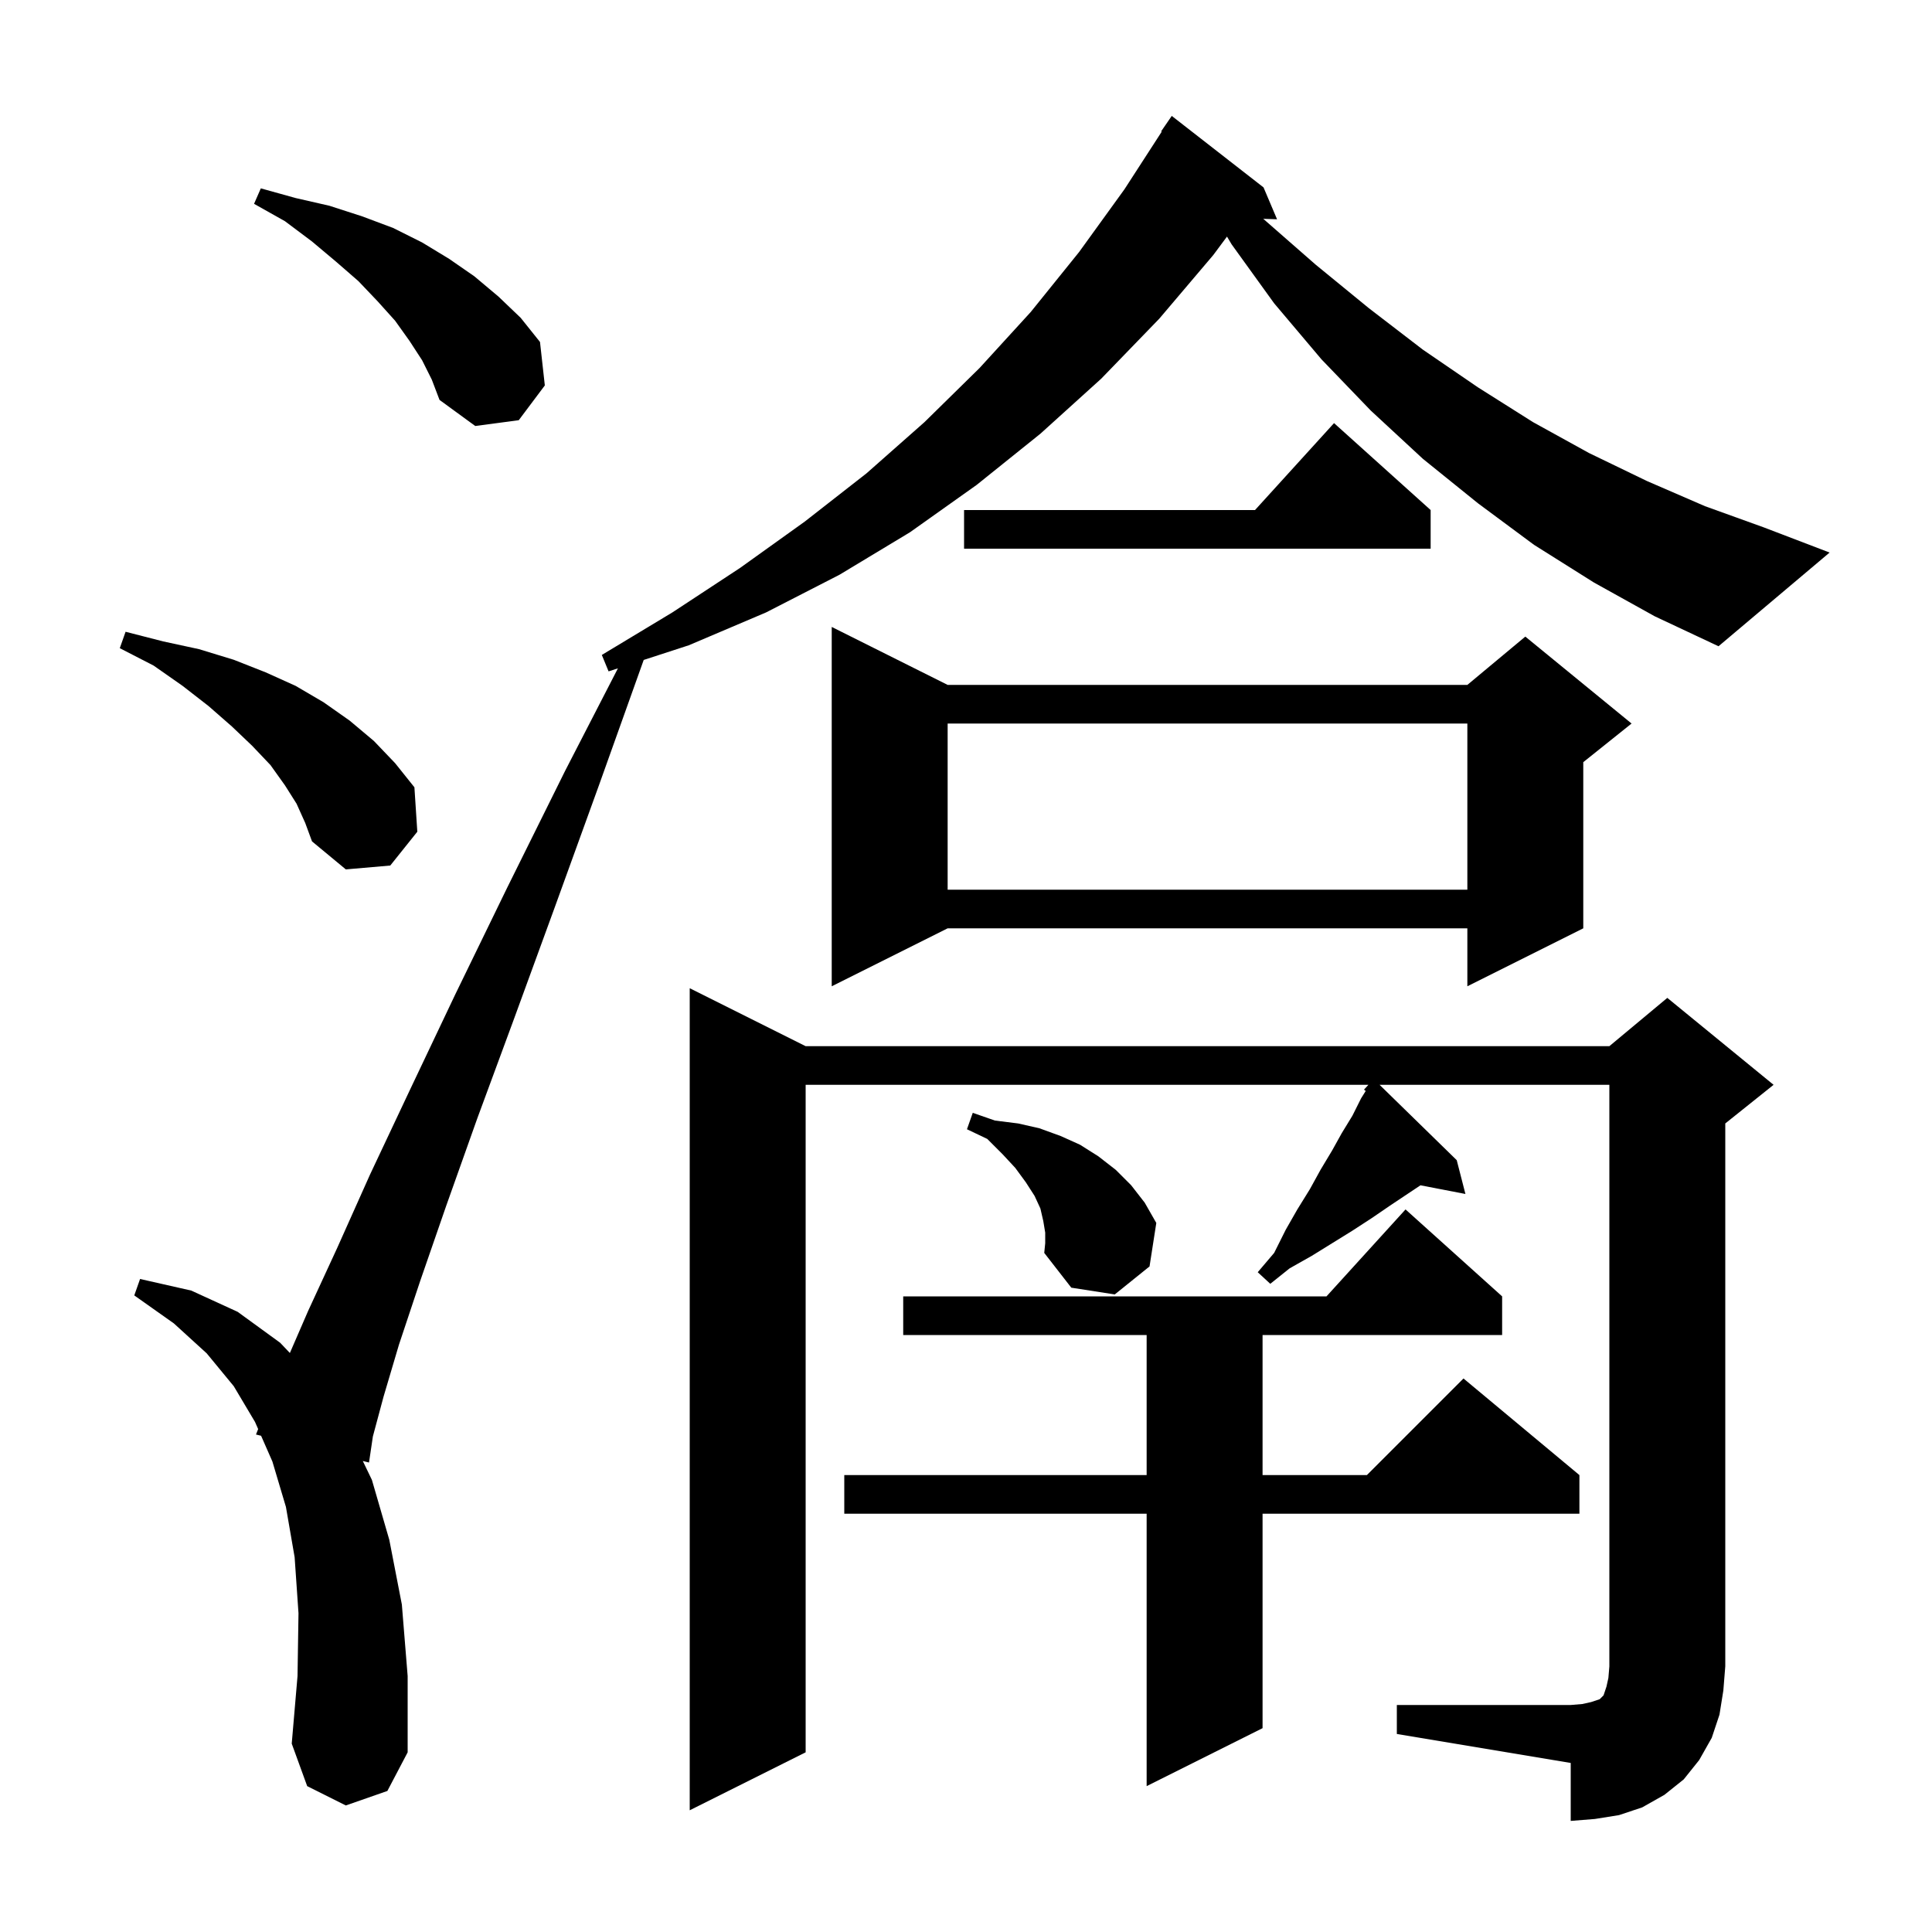 <svg xmlns="http://www.w3.org/2000/svg" xmlns:xlink="http://www.w3.org/1999/xlink" version="1.1" baseProfile="full" viewBox="0 0 200 200" width="200" height="200"><g fill="currentColor"><path d="M 144.6 176.5 L 162.6 176.5 L 163.8 176.4 L 164.7 176.2 L 165.6 175.9 L 166.0 175.5 L 166.3 174.6 L 166.5 173.7 L 166.6 172.5 L 166.6 112.3 L 142.814 112.3 L 150.8 120.1 L 151.7 123.6 L 147.047 122.702 L 143.9 124.8 L 142.0 126.1 L 140.0 127.4 L 135.8 130.0 L 133.5 131.3 L 131.5 132.9 L 130.2 131.7 L 131.9 129.7 L 133.1 127.3 L 134.3 125.2 L 135.6 123.1 L 136.7 121.1 L 137.9 119.1 L 138.9 117.3 L 140.0 115.5 L 140.9 113.7 L 141.378 112.935 L 141.2 112.8 L 141.655 112.3 L 83.4 112.3 L 83.4 181.4 L 71.4 187.4 L 71.4 102.3 L 83.4 108.3 L 166.6 108.3 L 172.6 103.3 L 183.6 112.3 L 178.6 116.3 L 178.6 172.5 L 178.4 175.0 L 178.0 177.5 L 177.2 179.9 L 175.9 182.2 L 174.3 184.2 L 172.3 185.8 L 170.0 187.1 L 167.6 187.9 L 165.1 188.3 L 162.6 188.5 L 162.6 182.5 L 144.6 179.5 Z M 155.5 134.2 L 155.5 138.2 L 130.7 138.2 L 130.7 152.7 L 141.5 152.7 L 151.5 142.7 L 163.5 152.7 L 163.5 156.7 L 130.7 156.7 L 130.7 178.9 L 118.7 184.9 L 118.7 156.7 L 87.4 156.7 L 87.4 152.7 L 118.7 152.7 L 118.7 138.2 L 93.5 138.2 L 93.5 134.2 L 137.318 134.2 L 145.5 125.2 Z M 165.0 60.3 L 158.8 56.4 L 153.0 52.1 L 147.3 47.5 L 141.9 42.5 L 136.8 37.2 L 131.9 31.4 L 127.5 25.3 L 127.018 24.492 L 125.6 26.4 L 120.0 33.0 L 114.0 39.2 L 107.7 44.9 L 101.1 50.2 L 94.2 55.1 L 86.9 59.5 L 79.3 63.4 L 71.3 66.8 L 66.637 68.317 L 62.0 81.3 L 57.4 94.0 L 53.2 105.5 L 49.4 115.8 L 46.2 124.8 L 43.5 132.6 L 41.3 139.2 L 39.7 144.6 L 38.6 148.7 L 38.2 151.4 L 37.557 151.241 L 38.5 153.2 L 40.3 159.4 L 41.6 166.1 L 42.2 173.5 L 42.2 181.4 L 40.1 185.4 L 35.8 186.9 L 31.8 184.9 L 30.2 180.5 L 30.8 173.5 L 30.9 167.0 L 30.5 161.2 L 29.6 156.0 L 28.2 151.3 L 27.028 148.631 L 26.5 148.5 L 26.723 147.935 L 26.4 147.2 L 24.2 143.5 L 21.4 140.1 L 18.0 137.0 L 13.9 134.1 L 14.5 132.4 L 19.8 133.6 L 24.6 135.8 L 29.0 139.0 L 30.008 140.061 L 31.9 135.7 L 34.9 129.2 L 38.3 121.6 L 42.4 112.9 L 47.1 103.0 L 52.5 91.9 L 58.5 79.8 L 63.968 69.185 L 63.0 69.5 L 62.3 67.8 L 69.6 63.4 L 76.6 58.8 L 83.3 54.0 L 89.7 49.0 L 95.7 43.7 L 101.4 38.1 L 106.7 32.3 L 111.7 26.1 L 116.4 19.6 L 120.261 13.633 L 120.2 13.6 L 121.3 12.0 L 130.8 19.4 L 132.2 22.7 L 130.772 22.651 L 136.2 27.4 L 141.7 31.9 L 147.3 36.2 L 153.0 40.1 L 158.7 43.7 L 164.5 46.9 L 170.5 49.8 L 176.5 52.4 L 182.6 54.6 L 189.4 57.2 L 177.9 66.9 L 171.3 63.8 Z M 108.2 127.6 L 108.0 126.4 L 107.7 125.1 L 107.1 123.8 L 106.2 122.4 L 105.1 120.9 L 103.8 119.5 L 102.2 117.9 L 100.1 116.9 L 100.7 115.2 L 103.0 116.0 L 105.4 116.3 L 107.6 116.8 L 109.8 117.6 L 111.8 118.5 L 113.7 119.7 L 115.5 121.1 L 117.1 122.7 L 118.5 124.5 L 119.7 126.6 L 119.0 131.1 L 115.4 134.0 L 110.9 133.3 L 108.1 129.7 L 108.2 128.7 Z M 98.1 70.9 L 151.9 70.9 L 157.9 65.9 L 168.9 74.9 L 163.9 78.9 L 163.9 96.1 L 151.9 102.1 L 151.9 96.1 L 98.1 96.1 L 86.1 102.1 L 86.1 64.9 Z M 98.1 74.9 L 98.1 92.1 L 151.9 92.1 L 151.9 74.9 Z M 30.7 83.2 L 29.5 81.3 L 28.0 79.2 L 26.1 77.2 L 24.0 75.2 L 21.6 73.1 L 18.9 71.0 L 15.9 68.9 L 12.4 67.1 L 13.0 65.4 L 16.9 66.4 L 20.6 67.2 L 24.2 68.3 L 27.5 69.6 L 30.6 71.0 L 33.5 72.7 L 36.2 74.6 L 38.7 76.7 L 40.9 79.0 L 42.9 81.5 L 43.2 86.1 L 40.4 89.6 L 35.8 90.0 L 32.3 87.1 L 31.6 85.2 Z M 148.1 52.8 L 148.1 56.8 L 99.8 56.8 L 99.8 52.8 L 129.918 52.8 L 138.1 43.8 Z M 43.7 37.3 L 42.4 35.3 L 40.9 33.2 L 39.1 31.2 L 37.1 29.1 L 34.8 27.1 L 32.3 25.0 L 29.5 22.9 L 26.3 21.1 L 27.0 19.5 L 30.6 20.5 L 34.1 21.3 L 37.5 22.4 L 40.7 23.6 L 43.7 25.1 L 46.5 26.8 L 49.1 28.6 L 51.6 30.7 L 53.9 32.9 L 55.9 35.4 L 56.4 39.9 L 53.7 43.5 L 49.2 44.1 L 45.5 41.4 L 44.7 39.3 Z "/></g></svg>